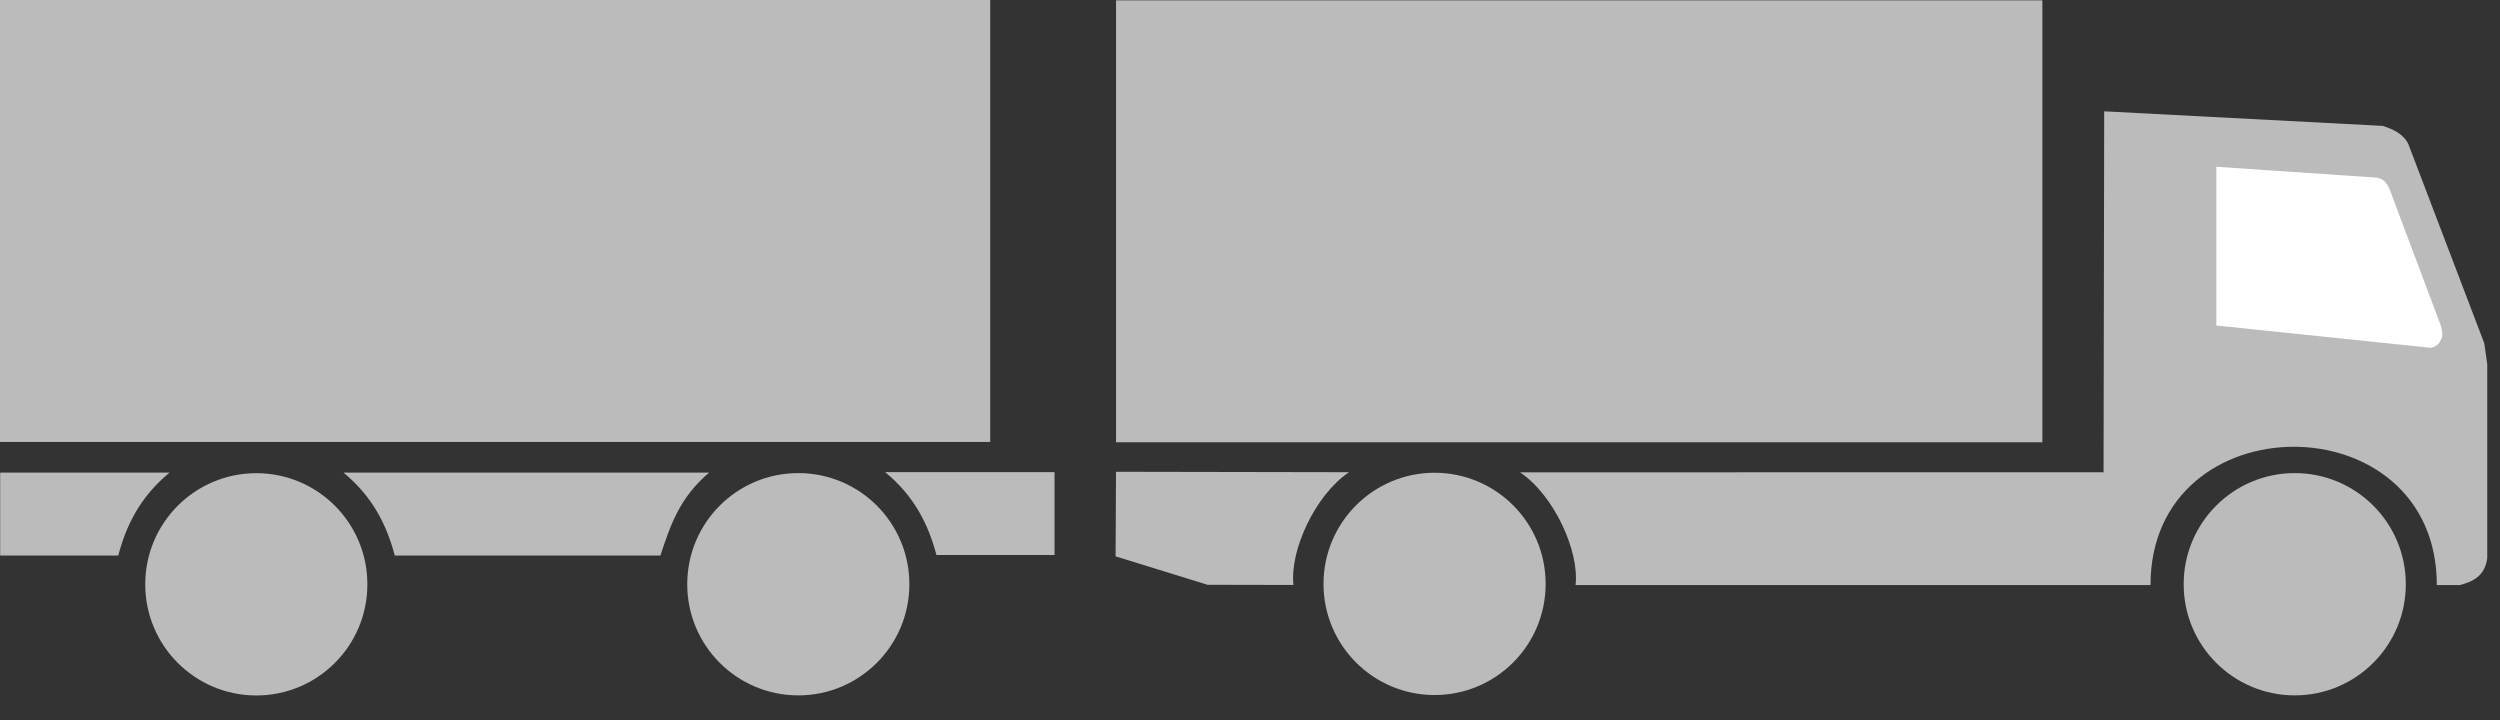 <svg width="59" height="17" viewBox="0 0 59 17" fill="none" xmlns="http://www.w3.org/2000/svg">
<rect x="0" y="0" width="59" height="17" fill="#333333" stroke="none"/>
<path fill-rule="evenodd" clip-rule="evenodd" d="M0.004 11.154V13.11H2.791C2.978 12.402 3.303 11.73 4 11.154H0.004Z" fill="#BBBBBB"/>
<path fill-rule="evenodd" clip-rule="evenodd" d="M23.369 0H0V10.43H23.369V0Z" fill="#BBBBBB"/>
<path d="M3.428 13.79C3.427 15.237 4.6 16.412 6.047 16.413C7.495 16.414 8.669 15.242 8.67 13.794C8.67 13.793 8.67 13.792 8.67 13.79C8.672 12.343 7.499 11.168 6.051 11.167C4.604 11.166 3.429 12.338 3.428 13.786C3.428 13.787 3.428 13.788 3.428 13.79Z" fill="#BBBBBB"/>
<path d="M16.219 13.787C16.217 15.235 17.39 16.409 18.838 16.411C20.285 16.412 21.46 15.239 21.461 13.792C21.461 13.79 21.461 13.789 21.461 13.788C21.462 12.34 20.29 11.166 18.842 11.165C17.395 11.163 16.22 12.336 16.219 13.784C16.219 13.785 16.219 13.786 16.219 13.787Z" fill="#BBBBBB"/>
<path fill-rule="evenodd" clip-rule="evenodd" d="M24.887 11.143V13.098H22.1C21.913 12.391 21.588 11.718 20.89 11.143H24.887Z" fill="#BBBBBB"/>
<path fill-rule="evenodd" clip-rule="evenodd" d="M16.733 11.154C16.031 11.753 15.819 12.405 15.586 13.11H9.316C9.129 12.402 8.804 11.73 8.107 11.154H16.733Z" fill="#BBBBBB"/>
<path fill-rule="evenodd" clip-rule="evenodd" d="M48.2 0.008H26.339V10.438H48.2V0.008Z" fill="#BBBBBB"/>
<path d="M31.235 13.78C31.234 15.227 32.407 16.402 33.854 16.403C35.302 16.404 36.476 15.232 36.477 13.784C36.477 13.783 36.477 13.782 36.477 13.781C36.479 12.333 35.306 11.159 33.859 11.157C32.411 11.156 31.237 12.329 31.235 13.776C31.235 13.777 31.235 13.779 31.235 13.78Z" fill="#BBBBBB"/>
<path d="M51.535 13.787C51.533 15.235 52.706 16.409 54.154 16.411C55.601 16.412 56.776 15.239 56.777 13.792C56.777 13.79 56.777 13.789 56.777 13.788C56.778 12.34 55.605 11.166 54.158 11.165C52.711 11.163 51.536 12.336 51.535 13.784C51.535 13.785 51.535 13.786 51.535 13.787Z" fill="#BBBBBB"/>
<path fill-rule="evenodd" clip-rule="evenodd" d="M26.338 11.134L26.328 13.13L28.498 13.801L30.526 13.805C30.433 13.004 31.032 11.685 31.836 11.144L26.338 11.134Z" fill="#BBBBBB"/>
<path fill-rule="evenodd" clip-rule="evenodd" d="M49.659 2.627L56.232 2.971C56.507 3.056 56.739 3.18 56.843 3.416L58.63 8.104L58.699 8.596L58.699 13.172C58.643 13.591 58.367 13.727 58.048 13.808H57.509C57.509 9.45 50.752 9.461 50.752 13.808H37.183C37.276 13.007 36.677 11.688 35.873 11.147L49.644 11.145L49.659 2.627Z" fill="#BBBBBB"/>
<path fill-rule="evenodd" clip-rule="evenodd" d="M52.306 7.682V3.936L56.094 4.192C56.232 4.216 56.331 4.307 56.393 4.463L57.603 7.682C57.624 7.796 57.672 7.91 57.603 8.024C57.559 8.128 57.476 8.18 57.376 8.209L52.306 7.682Z" fill="white"/>
</svg>
